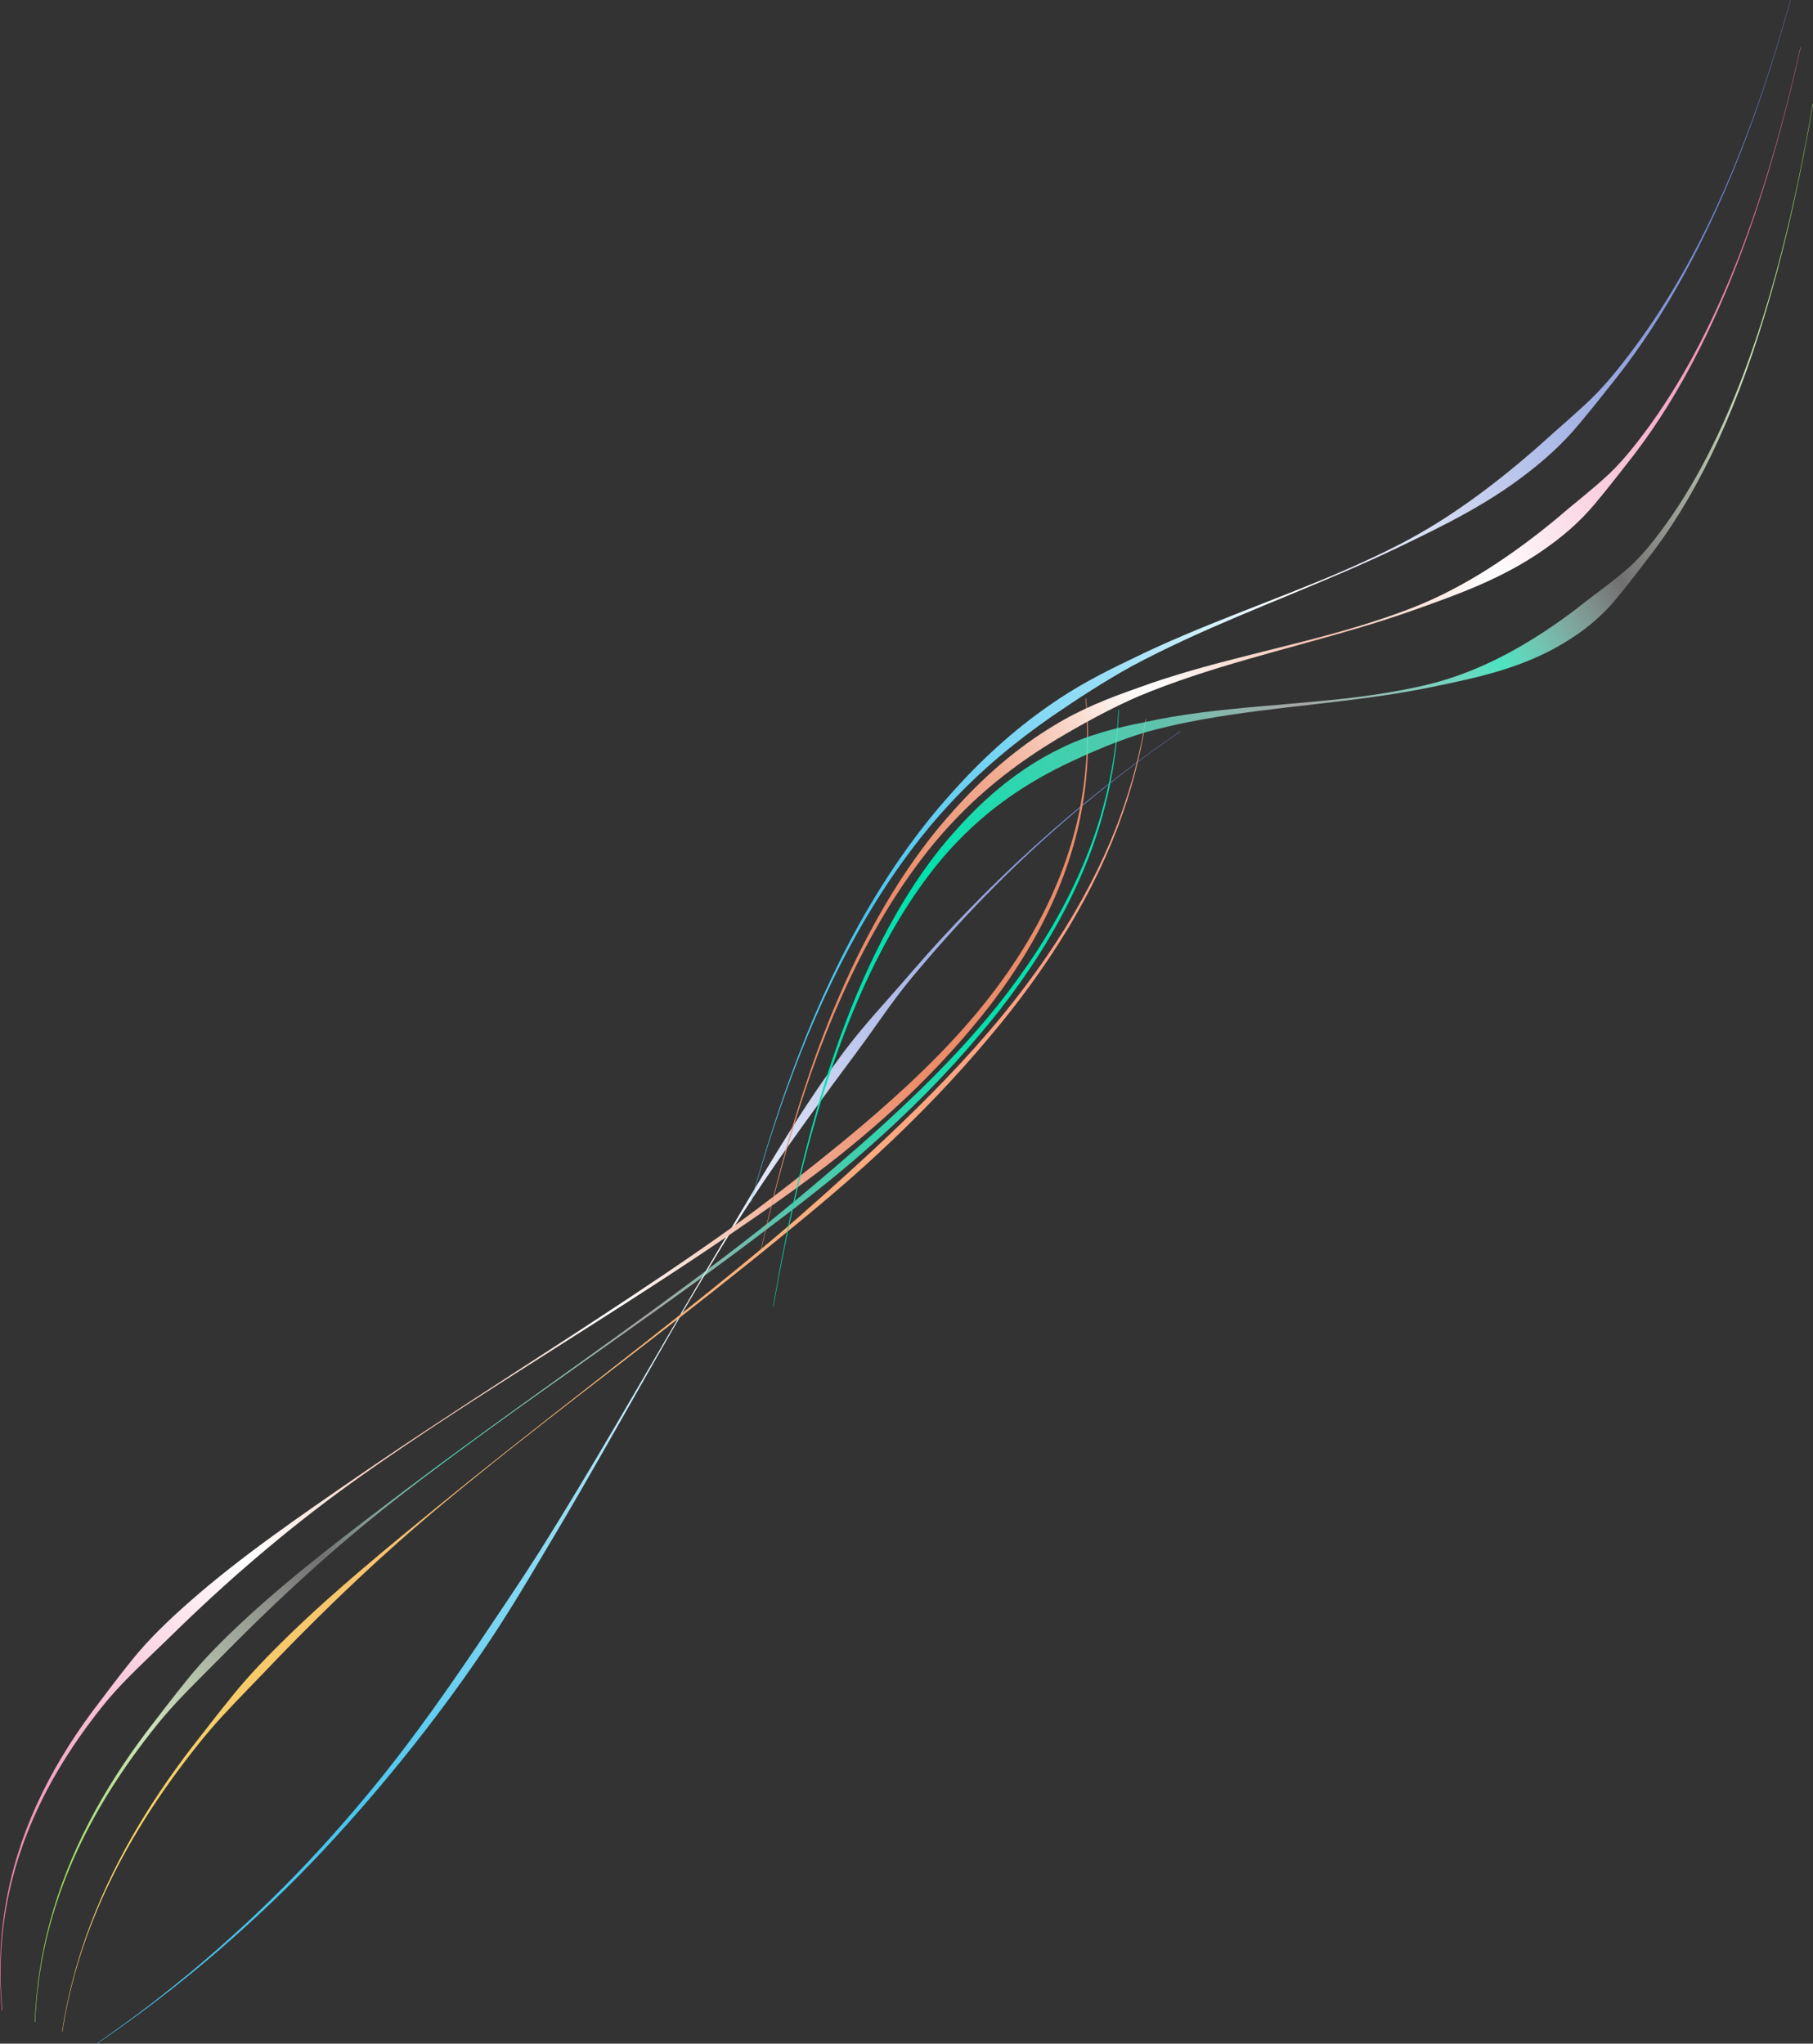<svg xmlns="http://www.w3.org/2000/svg" xmlns:xlink="http://www.w3.org/1999/xlink" id="_&#x30EC;&#x30A4;&#x30E4;&#x30FC;_2" data-name="&#x30EC;&#x30A4;&#x30E4;&#x30FC; 2" width="2036.369" height="2295.007" viewBox="0 0 2036.369 2295.007"><rect x="0" y="0" width="2036.369" height="2295.007" fill="#333333" stroke="none"/><defs><linearGradient id="_&#x65B0;&#x898F;&#x30B0;&#x30E9;&#x30C7;&#x30FC;&#x30B7;&#x30E7;&#x30F3;&#x30B9;&#x30A6;&#x30A9;&#x30C3;&#x30C1;_4" data-name="&#x65B0;&#x898F;&#x30B0;&#x30E9;&#x30C7;&#x30FC;&#x30B7;&#x30E7;&#x30F3;&#x30B9;&#x30A6;&#x30A9;&#x30C3;&#x30C1; 4" x1="-1333.376" y1="4505.057" x2="110.253" y2="4505.057" gradientTransform="translate(-3343.152 -448.816) rotate(122.244) scale(1 -1)" gradientUnits="userSpaceOnUse"><stop offset="0" stop-color="#6f86d6"></stop><stop offset=".332" stop-color="#ccd4f1"></stop><stop offset=".509" stop-color="#fff"></stop><stop offset=".689" stop-color="#99dff6"></stop><stop offset="1" stop-color="#48c6ef"></stop></linearGradient><linearGradient id="_&#x65B0;&#x898F;&#x30B0;&#x30E9;&#x30C7;&#x30FC;&#x30B7;&#x30E7;&#x30F3;&#x30B9;&#x30A6;&#x30A9;&#x30C3;&#x30C1;_5" data-name="&#x65B0;&#x898F;&#x30B0;&#x30E9;&#x30C7;&#x30FC;&#x30B7;&#x30E7;&#x30F3;&#x30B9;&#x30A6;&#x30A9;&#x30C3;&#x30C1; 5" x1="1556.93" y1="8685.884" x2="2945.831" y2="8685.884" gradientTransform="translate(6649.314 8228.911) rotate(-57.756) scale(1 -1)" gradientUnits="userSpaceOnUse"><stop offset="0" stop-color="#ed6ea0"></stop><stop offset=".22" stop-color="#f8c3d7"></stop><stop offset=".377" stop-color="#fff"></stop><stop offset=".545" stop-color="#f5c1ae"></stop><stop offset=".705" stop-color="#fff"></stop><stop offset=".863" stop-color="#f1ac92"></stop><stop offset="1" stop-color="#ec8c69"></stop></linearGradient><linearGradient id="_&#x65B0;&#x898F;&#x30B0;&#x30E9;&#x30C7;&#x30FC;&#x30B7;&#x30E7;&#x30F3;&#x30B9;&#x30A6;&#x30A9;&#x30C3;&#x30C1;_6" data-name="&#x65B0;&#x898F;&#x30B0;&#x30E9;&#x30C7;&#x30FC;&#x30B7;&#x30E7;&#x30F3;&#x30B9;&#x30A6;&#x30A9;&#x30C3;&#x30C1; 6" x1="1670.572" y1="8647.86" x2="3035.739" y2="8647.86" gradientTransform="translate(6649.314 8228.911) rotate(-57.756) scale(1 -1)" gradientUnits="userSpaceOnUse"><stop offset="0" stop-color="#9be15d"></stop><stop offset=".139" stop-color="#ddf5c8" stop-opacity=".902"></stop><stop offset=".333" stop-color="#fff" stop-opacity=".3"></stop><stop offset=".463" stop-color="#4eebc7" stop-opacity=".96"></stop><stop offset=".64" stop-color="#fff" stop-opacity=".56"></stop><stop offset=".761" stop-color="#68eecf" stop-opacity=".775"></stop><stop offset="1" stop-color="#00e3ae"></stop></linearGradient><linearGradient id="_&#x540D;&#x79F0;&#x672A;&#x8A2D;&#x5B9A;&#x30B0;&#x30E9;&#x30C7;&#x30FC;&#x30B7;&#x30E7;&#x30F3;_28" data-name="&#x540D;&#x79F0;&#x672A;&#x8A2D;&#x5B9A;&#x30B0;&#x30E9;&#x30C7;&#x30FC;&#x30B7;&#x30E7;&#x30F3; 28" x1="1755.895" y1="8616.316" x2="3105.715" y2="8616.316" gradientTransform="translate(6649.314 8228.911) rotate(-57.756) scale(1 -1)" gradientUnits="userSpaceOnUse"><stop offset="0" stop-color="#f6d365"></stop><stop offset="1" stop-color="#fda085"></stop></linearGradient><linearGradient id="_&#x65B0;&#x898F;&#x30B0;&#x30E9;&#x30C7;&#x30FC;&#x30B7;&#x30E7;&#x30F3;&#x30B9;&#x30A6;&#x30A9;&#x30C3;&#x30C1;_6-2" data-name="&#x65B0;&#x898F;&#x30B0;&#x30E9;&#x30C7;&#x30FC;&#x30B7;&#x30E7;&#x30F3;&#x30B9;&#x30A6;&#x30A9;&#x30C3;&#x30C1; 6" x1="-1404.801" y1="420.151" x2="-163.96" y2="420.151" gradientTransform="translate(717.428 739.861) rotate(149.282) scale(1 -1)" xlink:href="#_&#x65B0;&#x898F;&#x30B0;&#x30E9;&#x30C7;&#x30FC;&#x30B7;&#x30E7;&#x30F3;&#x30B9;&#x30A6;&#x30A9;&#x30C3;&#x30C1;_6"></linearGradient><linearGradient id="_&#x65B0;&#x898F;&#x30B0;&#x30E9;&#x30C7;&#x30FC;&#x30B7;&#x30E7;&#x30F3;&#x30B9;&#x30A6;&#x30A9;&#x30C3;&#x30C1;_5-2" data-name="&#x65B0;&#x898F;&#x30B0;&#x30E9;&#x30C7;&#x30FC;&#x30B7;&#x30E7;&#x30F3;&#x30B9;&#x30A6;&#x30A9;&#x30C3;&#x30C1; 5" x1="-1331.736" y1="358.455" x2="-112.126" y2="358.455" gradientTransform="translate(717.428 739.861) rotate(149.282) scale(1 -1)" xlink:href="#_&#x65B0;&#x898F;&#x30B0;&#x30E9;&#x30C7;&#x30FC;&#x30B7;&#x30E7;&#x30F3;&#x30B9;&#x30A6;&#x30A9;&#x30C3;&#x30C1;_5"></linearGradient><linearGradient id="_&#x65B0;&#x898F;&#x30B0;&#x30E9;&#x30C7;&#x30FC;&#x30B7;&#x30E7;&#x30F3;&#x30B9;&#x30A6;&#x30A9;&#x30C3;&#x30C1;_4-2" data-name="&#x65B0;&#x898F;&#x30B0;&#x30E9;&#x30C7;&#x30FC;&#x30B7;&#x30E7;&#x30F3;&#x30B9;&#x30A6;&#x30A9;&#x30C3;&#x30C1; 4" x1="-1279.122" y1="307.274" x2="-73.245" y2="307.274" gradientTransform="translate(717.428 739.861) rotate(149.282) scale(1 -1)" xlink:href="#_&#x65B0;&#x898F;&#x30B0;&#x30E9;&#x30C7;&#x30FC;&#x30B7;&#x30E7;&#x30F3;&#x30B9;&#x30A6;&#x30A9;&#x30C3;&#x30C1;_4"></linearGradient></defs><g id="_&#x30EC;&#x30A4;&#x30E4;&#x30FC;_" data-name="&#x30EC;&#x30A4;&#x30E4;&#x30FC;&#xFF11;"><g><path d="M108.622,2294.872l.365.127c.071.025.182-.006.293-.082,38.304-26.148,74.215-53.13,108.025-80.838,37.24-30.592,79.585-68.367,118.064-107.404,38.663-38.976,73.758-79.106,101.6-112.645,38.145-46.015,73.652-92.943,106.081-140.957,24.502-35.895,46.564-72.781,68.33-109.615,55.985-93.041,108.885-190.58,163.698-283.926,13.878-23.569,29.83-50.299,44.272-73.523,35.291-56.944,74.924-112.235,115.424-167.345,17.382-23.622,35.255-47.084,51.852-70.891,13.887-19.817,28.45-39.443,44.79-58.526,54.705-64.948,116.209-127.58,187.425-186.797,33.357-27.732,68.843-54.729,106.836-80.852.247-.17.359-.458.199-.513h0c-.072-.025-.184.007-.295.083-119.212,82.014-215.827,171.886-298.335,266.631-9.873,11.408-19.715,22.79-29.771,34.109-20.184,22.562-39.898,45.319-56.863,69.152-46.124,63.077-83.798,128.883-122.948,194.363-13.95,23.343-29.853,50.163-43.605,73.754-54.667,93.367-109.747,190.216-167.682,282.543-23.177,36.335-47.654,72.389-71.82,108.404-32.532,47.978-66.028,95.604-102.973,142.036-27.075,33.722-61.561,74.186-99.66,113.443-37.893,39.298-79.705,77.276-116.2,107.863l-.088.067c-1.042.775-25.483,21.335-51.771,41.255-26.639,20.384-55.333,40.05-55.243,40.083Z" fill="url(#_&#x65B0;&#x898F;&#x30B0;&#x30E9;&#x30C7;&#x30FC;&#x30B7;&#x30E7;&#x30F3;&#x30B9;&#x30A6;&#x30A9;&#x30C3;&#x30C1;_4)"></path><path id="_&#x30E9;&#x30A4;&#x30F3;" data-name="&#x30E9;&#x30A4;&#x30F3;" d="M1219.82,784.267c-.203-.071-.407-.141-.61-.212,3.591,40.754,1.71,79.609-4.962,116.8-6.951,41.107-22.901,88.045-46.46,132.261-23.281,44.316-53.949,85.984-83.242,119.018-39.909,45.403-87.258,88.219-137.893,129.914-38.194,31.141-77.369,62.088-118.659,92.143-105.596,75.818-225.101,150.235-336.874,223.807-28.309,18.559-60.007,39.823-87.338,58.572-66.935,45.959-133.642,91.85-190.048,141.438-24.206,21.253-46.927,43.032-65.484,66.159-15.537,19.244-30.171,38.846-45.009,58.45-49.423,66.782-83.994,138.764-97.231,218.108-6.238,37.341-7.74,76.329-3.938,117.156.203.071.407.141.61.212-12.013-127.631,30.517-236.342,105.866-333.633,8.995-11.713,18.69-23.146,29.329-34.262,21.379-22.147,44.838-43.604,67.061-65.611,60.396-58.122,126.005-114.231,200.991-167.27,26.688-18.922,58.348-40.271,86.49-58.866,111.575-73.611,233.88-147.122,341.943-222.047,43.084-29.425,85.333-59.308,123.1-90.601,50.767-41.649,95.557-85.353,133.938-131.287,28.333-33.285,58.213-75.35,80.711-120.021,22.787-44.568,37.973-91.814,44.218-132.916.155.055,4.845-27.95,5.558-57.332,1.146-29.232-1.868-59.91-2.067-59.979Z" fill="url(#_&#x65B0;&#x898F;&#x30B0;&#x30E9;&#x30C7;&#x30FC;&#x30B7;&#x30E7;&#x30F3;&#x30B9;&#x30A6;&#x30A9;&#x30C3;&#x30C1;_5)"></path><path id="_&#x30E9;&#x30A4;&#x30F3;-2" data-name="&#x30E9;&#x30A4;&#x30F3;" d="M1256.679,797.063c-.166-.058-.332-.115-.499-.173-1.692,38.92-7.857,76.288-17.939,112.295-10.781,39.778-29.966,85.593-55.363,129.171-25.17,43.66-56.369,85.144-85.376,118.278-39.567,45.522-85.215,88.929-133.552,131.421-36.424,31.756-73.668,63.373-112.622,94.239-99.499,77.934-210.771,155.21-315.308,231.293-26.467,19.199-56.161,41.158-81.811,60.491-62.824,47.386-125.445,94.696-179.66,145.045-23.262,21.581-45.312,43.593-63.945,66.693-15.588,19.227-30.442,38.752-45.471,58.289-50.235,66.5-88.335,137.257-108.988,214.027-9.727,36.13-15.583,73.607-17.102,112.586.166.058.332.115.499.173,4.641-121.849,53.872-228.234,129.93-325.279,9.091-11.679,18.751-23.125,29.182-34.313,20.94-22.299,43.586-44.039,65.235-66.245,58.638-58.733,121.513-115.79,192.076-170.365,25.119-19.466,54.789-41.506,81.118-60.731,104.372-76.112,217.94-152.656,319.452-229.855,40.42-30.35,80.176-61.098,116.252-92.978,48.445-42.455,92.001-86.588,130.319-132.543,28.213-33.326,58.783-75.152,83.322-119.114,24.775-43.877,43.342-89.951,53.515-129.688.126.045,7.432-27.052,11.485-55.275,4.408-28.1,5.414-57.382,5.252-57.438Z" fill="url(#_&#x65B0;&#x898F;&#x30B0;&#x30E9;&#x30C7;&#x30FC;&#x30B7;&#x30E7;&#x30F3;&#x30B9;&#x30A6;&#x30A9;&#x30C3;&#x30C1;_6)"></path><path id="_&#x30E9;&#x30A4;&#x30F3;-3" data-name="&#x30E9;&#x30A4;&#x30F3;" d="M1287.258,807.679c-.136-.047-.273-.095-.409-.142-5.943,37.444-15.556,73.615-28.382,108.67-13.862,38.708-35.651,83.619-62.526,126.684-26.689,43.133-58.316,84.468-87.094,117.681-39.291,45.618-83.571,89.499-130.059,132.633-35,32.25-70.69,64.407-107.764,95.925-94.594,79.637-199.241,159.213-297.956,237.317-24.986,19.713-53.066,42.232-77.364,62.035-59.517,48.534-118.85,96.985-171.301,147.947-22.502,21.844-44.012,44.044-62.707,67.123-15.628,19.213-30.66,38.676-45.843,58.16-50.889,66.273-91.827,136.044-118.448,210.743-12.535,35.155-21.894,71.416-27.695,108.908.136.047.273.095.409.142,18.041-117.197,72.664-221.71,149.293-318.558,9.168-11.653,18.799-23.108,29.064-34.354,20.588-22.421,42.579-44.389,63.765-66.755,57.223-59.224,117.899-117.045,184.903-172.855,23.857-19.905,51.926-42.5,76.795-62.232,98.576-78.124,205.115-157.108,301.355-236.137,38.276-31.094,76.027-62.539,110.743-94.891,46.576-43.103,89.14-87.581,127.407-133.554,28.116-33.36,59.241-74.993,85.422-118.385,26.375-43.322,47.662-88.451,60.996-127.091.103.037,9.513-26.329,16.255-53.619,7.032-27.189,11.274-55.348,11.141-55.394Z" fill="url(#_&#x540D;&#x79F0;&#x672A;&#x8A2D;&#x5B9A;&#x30B0;&#x30E9;&#x30C7;&#x30FC;&#x30B7;&#x30E7;&#x30F3;_28)"></path></g><g><path id="_&#x30E9;&#x30A4;&#x30F3;-4" data-name="&#x30E9;&#x30A4;&#x30F3;" d="M868.539,1466.537c.076.35.152.7.229,1.05,13.475-77.964,29.002-146.51,46.324-206.808,18.932-67.108,44.596-134.997,73.082-189.641,28.383-55.13,59.503-97.391,86.69-125.466,37.188-38.97,77.164-65.127,118.378-85.66,30.972-14.928,62.366-28.431,94.494-38.01,81.772-22.594,170.044-27.475,254.093-39.251,21.259-2.848,45.245-6.912,66.082-11.172,51.046-10.505,101.951-21.137,149.041-49.719,20.198-12.217,39.843-27.008,57.891-48.791,15.066-18.021,29.811-37.676,44.658-57.114,50.014-67.439,94.477-160.521,130.929-290.25,17.159-61.043,32.544-130.244,45.94-208.57-.076-.35-.152-.7-.229-1.05-41.814,244.998-104.076,396.138-178.629,490.735-8.937,11.472-18.122,21.671-27.666,30.267-19.105,16.924-39.003,30.326-58.482,46.075-52.307,39.737-106.49,70.13-164.258,84.721-20.577,5.273-44.575,9.536-65.764,12.632-83.964,12.064-173.31,12.244-255.993,30.526-32.798,6.476-65.345,14.697-96.159,30.365-41.263,20.307-80.28,50.869-116.895,92.468-26.796,29.577-57.667,73.419-85.788,130.048-28.228,56.125-53.622,125.408-72.195,193.277-.058-.268-12.932,45.499-24.315,98.108-11.545,51.862-21.532,110.891-21.457,111.231Z" fill="url(#_&#x65B0;&#x898F;&#x30B0;&#x30E9;&#x30C7;&#x30FC;&#x30B7;&#x30E7;&#x30F3;&#x30B9;&#x30A6;&#x30A9;&#x30C3;&#x30C1;_6-2)"></path><path id="_&#x30E9;&#x30A4;&#x30F3;-5" data-name="&#x30E9;&#x30A4;&#x30F3;" d="M854.724,1403.089c.062.286.125.572.187.858,15.455-68.87,32.588-130.041,51.188-184.469,20.367-60.517,47.244-122.836,76.419-174.317,29.091-51.879,60.41-93.226,87.49-121.792,37.06-39.559,76.398-68.643,116.751-93.132,30.308-17.974,60.979-34.803,92.231-48.402,79.488-33.089,164.673-52.142,246.01-76.373,20.569-6.018,43.803-13.533,64.01-20.686,49.505-17.581,98.879-35.246,145.148-67.602,19.844-13.842,39.238-29.789,57.314-51.439,15.085-17.934,29.912-37.21,44.832-56.318,50.318-66.04,96.104-153.05,135.335-270.012,18.467-55.037,35.484-116.744,50.874-185.91-.062-.286-.125-.572-.187-.858-48.056,216.331-112.829,355.935-187.648,449.312-8.973,11.306-18.145,21.567-27.611,30.519-18.941,17.679-38.534,32.481-57.798,49.219-51.648,42.764-104.807,77.863-160.917,100.066-19.989,7.974-43.241,15.662-63.75,21.879-81.264,24.463-167.336,39.682-247.564,69.24-31.799,11.062-63.413,23.572-93.592,42.152-40.393,24.304-78.947,56.989-115.539,98.698-26.751,29.783-57.881,72.439-86.766,125.554-28.973,52.703-55.634,116.166-75.68,177.273-.047-.219-13.902,41.047-26.537,87.905-12.768,46.248-24.261,98.355-24.2,98.633Z" fill="url(#_&#x65B0;&#x898F;&#x30B0;&#x30E9;&#x30C7;&#x30FC;&#x30B7;&#x30E7;&#x30F3;&#x30B9;&#x30A6;&#x30A9;&#x30C3;&#x30C1;_5-2)"></path><path id="_&#x30E9;&#x30A4;&#x30F3;-6" data-name="&#x30E9;&#x30A4;&#x30F3;" d="M843.263,1350.452c.051.235.102.469.153.704,17.049-61.553,35.473-116.79,55.101-166.494,21.522-55.214,49.375-113.05,79.103-161.986,29.66-49.262,61.14-89.875,88.133-118.836,36.957-40.033,75.782-71.473,115.442-99.145,29.775-20.425,59.863-39.929,90.411-56.764,77.649-41.533,160.352-71.99,239.507-106.243,20.014-8.568,42.643-18.861,62.344-28.341,48.265-23.274,96.407-46.599,142.015-81.991,19.559-15.149,38.751-32.027,56.85-53.57,15.1-17.864,29.994-36.835,44.971-55.677,50.563-64.915,97.413-147.038,138.881-253.728,19.519-50.205,37.849-105.881,54.844-167.676l-.153-.704c-53.078,193.265-119.873,323.587-194.905,415.982-9.002,11.173-18.163,21.484-27.567,30.722-18.809,18.285-38.156,34.216-57.247,51.749-51.117,45.199-103.452,84.084-158.229,112.414-19.516,10.147-42.168,20.591-62.13,29.32-79.092,34.44-162.529,61.76-240.781,100.392-30.996,14.752-61.858,30.714-91.527,51.637-39.693,27.52-77.875,61.914-114.447,103.711-26.715,29.949-58.052,71.651-87.553,121.938-29.573,49.949-57.253,108.731-78.483,164.396-.038-.18-14.682,37.464-28.324,79.695-13.751,41.731-26.457,88.268-26.407,88.497Z" fill="url(#_&#x65B0;&#x898F;&#x30B0;&#x30E9;&#x30C7;&#x30FC;&#x30B7;&#x30E7;&#x30F3;&#x30B9;&#x30A6;&#x30A9;&#x30C3;&#x30C1;_4-2)"></path></g></g></svg>